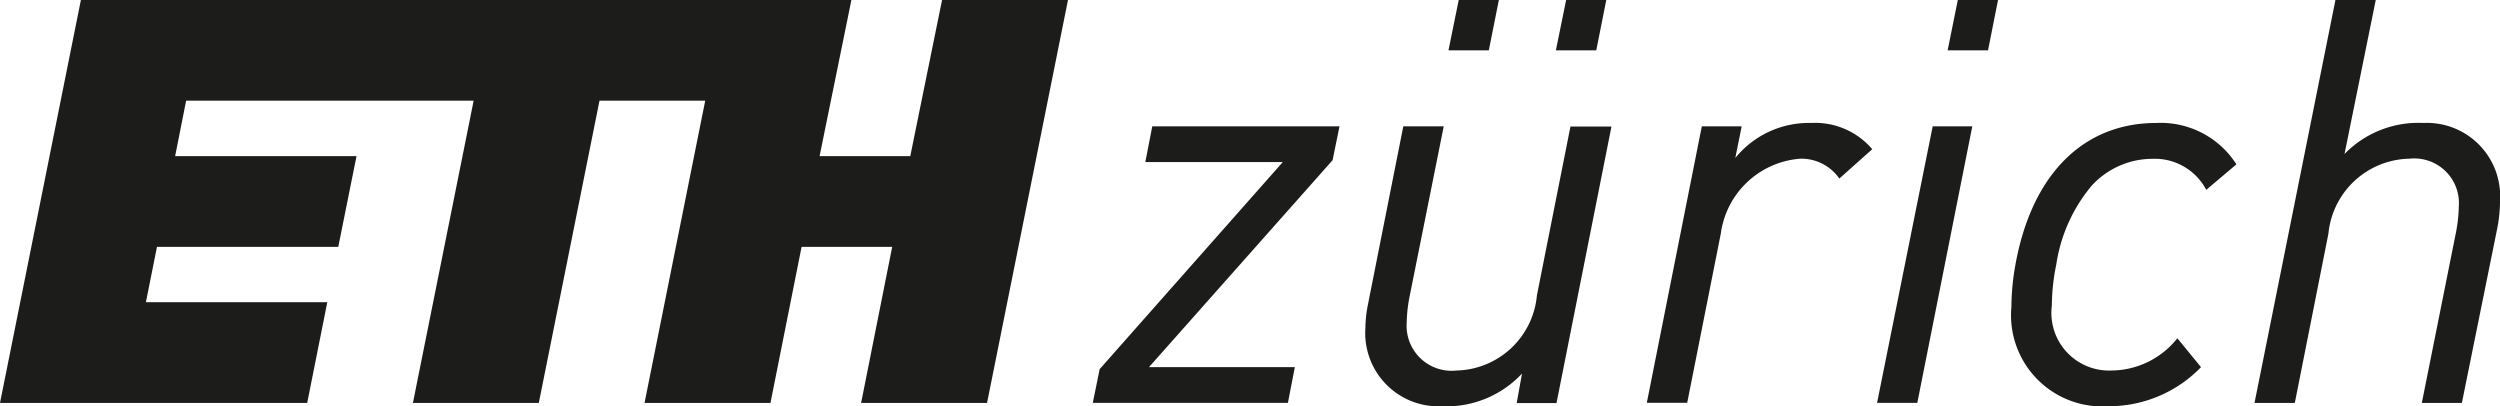 <svg id="Layer_1" data-name="Layer 1" xmlns="http://www.w3.org/2000/svg" width="60.726" height="9.867" viewBox="0 0 60.726 9.867">
  <title>uni-icon-etfzurich</title>
  <g>
    <g>
      <path d="M37.332,7.176A2.007,2.007,0,0,1,35.379,9,1.092,1.092,0,0,1,34.17,7.832a3.493,3.493,0,0,1,.068-.622l.828-4.126,0-.016h-.979L33.247,7.3l-.011.06a3.006,3.006,0,0,0-.07.608,1.779,1.779,0,0,0,1.859,1.9,2.506,2.506,0,0,0,1.945-.794l-.126.7,0,.016h.964l1.332-6.7,0-.016h-.993Z" fill="#1c1c1a"/>
      <path d="M44,2.987a2.3,2.3,0,0,0-1.849.851l.152-.754,0-.016h-.965l-1.333,6.7,0,.016h.978l.816-4.11A2.107,2.107,0,0,1,43.73,3.855a1.123,1.123,0,0,1,.939.469l.009.013.8-.713-.008-.009A1.819,1.819,0,0,0,44,2.987Z" fill="#1c1c1a"/>
      <polygon points="27.824 3.919 27.821 3.937 31.159 3.937 26.715 8.962 26.712 8.964 26.544 9.786 31.284 9.786 31.452 8.917 27.91 8.917 32.369 3.891 32.37 3.887 32.537 3.068 27.989 3.068 27.824 3.919" fill="#1c1c1a"/>
      <polygon points="45.598 9.77 45.594 9.786 46.572 9.786 47.908 3.068 46.946 3.068 45.598 9.77" fill="#1c1c1a"/>
      <path d="M58.865,2.987a2.5,2.5,0,0,0-1.916.754L57.708,0h-.979L54.763,9.787h.979l.816-4.111a2.016,2.016,0,0,1,1.967-1.821,1.085,1.085,0,0,1,1.2,1.168,3.629,3.629,0,0,1-.068.621l-.83,4.143H59.8l.858-4.234a3.448,3.448,0,0,0,.068-.667A1.78,1.78,0,0,0,58.865,2.987Z" fill="#1c1c1a"/>
      <path d="M52.378,2.987c-1.776,0-3.022,1.25-3.42,3.429a5.878,5.878,0,0,0-.1,1.035,2.216,2.216,0,0,0,2.361,2.416,3.107,3.107,0,0,0,2.236-.94l.009-.008L52.9,8.23l-.011-.013-.01.012A2.062,2.062,0,0,1,51.278,9,1.4,1.4,0,0,1,49.84,7.425a5.052,5.052,0,0,1,.108-1,3.857,3.857,0,0,1,.865-1.92,2,2,0,0,1,1.47-.647,1.409,1.409,0,0,1,1.3.739l.008.014L54.314,4l.009-.008-.006-.01A2.182,2.182,0,0,0,52.378,2.987Z" fill="#1c1c1a"/>
      <polygon points="47.309 1.223 48.29 1.223 48.533 0 47.556 0 47.309 1.223" fill="#1c1c1a"/>
      <polygon points="37.793 1.223 38.774 1.223 39.017 0 38.042 0 37.793 1.223" fill="#1c1c1a"/>
      <polygon points="35.184 1.223 36.164 1.223 36.408 0 35.433 0 35.184 1.223" fill="#1c1c1a"/>
    </g>
    <polygon points="22.111 3.793 19.908 3.793 20.681 0 1.965 0 0 9.787 7.462 9.787 7.95 7.341 3.544 7.341 3.813 5.996 8.217 5.996 8.66 3.793 4.254 3.793 4.521 2.446 11.505 2.446 10.03 9.787 13.088 9.787 14.562 2.446 17.13 2.446 15.656 9.787 18.715 9.787 19.471 5.996 21.672 5.996 20.917 9.787 23.976 9.787 25.942 0 22.883 0 22.111 3.793" fill="#1c1c1a"/>
  </g>
</svg>

